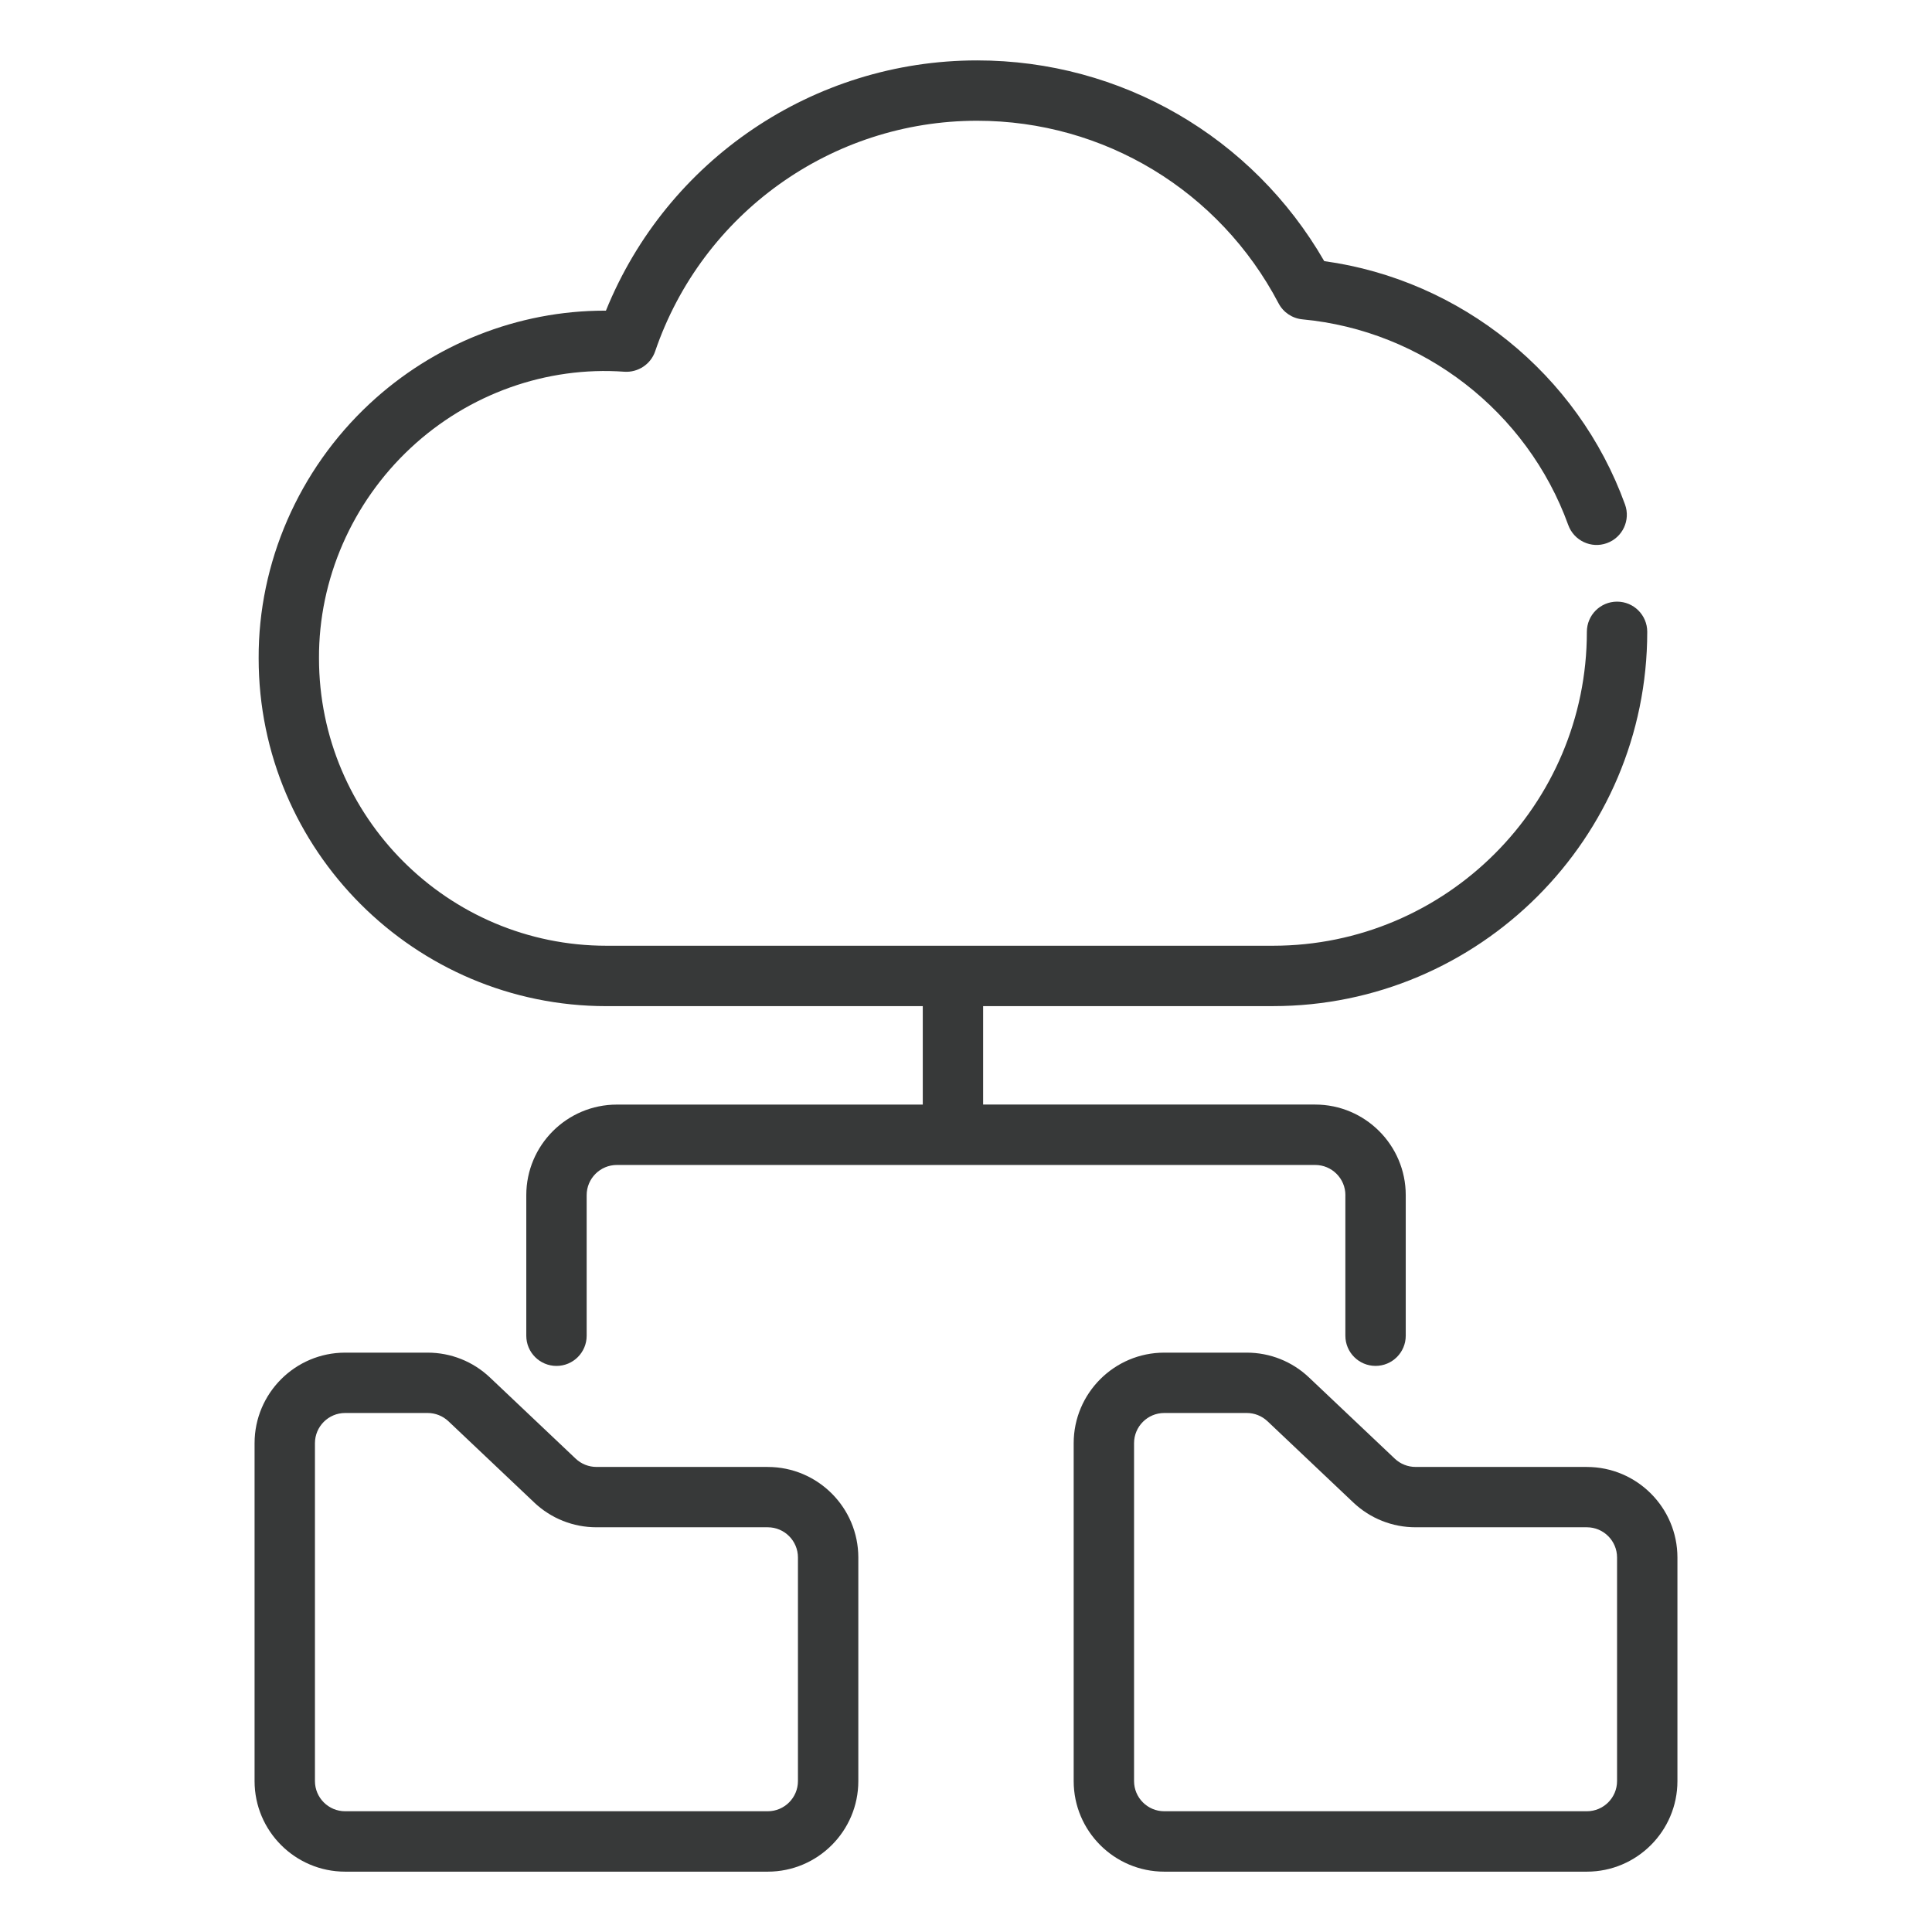 <svg xmlns="http://www.w3.org/2000/svg" viewBox="0 0 64 64" id="CloudComputing"><path d="M44.567,39.59v4.657c0,.553,.448,1,1,1s1-.447,1-1v-4.657c0-1.654-1.346-3-3-3h-11v-3.261h9.6c6.837,0,12.4-5.562,12.4-12.399,0-.553-.448-1-1-1s-1,.447-1,1c0,5.734-4.666,10.399-10.4,10.399H20.09c-5.251,0-9.523-4.271-9.523-9.526-.011-2.614,1.095-5.151,3.034-6.961,1.922-1.796,4.507-2.715,7.082-2.528,.447,.03,.872-.243,1.019-.674,1.559-4.569,5.845-7.64,10.666-7.64,4.202,0,8.028,2.317,9.986,6.048,.157,.3,.455,.499,.792,.531,3.985,.372,7.441,3.046,8.804,6.812,.188,.52,.763,.791,1.281,.601,.52-.188,.788-.762,.6-1.28-1.564-4.322-5.439-7.438-9.964-8.062-2.373-4.115-6.73-6.649-11.499-6.649-5.425,0-10.275,3.302-12.296,8.29h-.048c-2.858,0-5.659,1.103-7.787,3.09-2.345,2.188-3.682,5.262-3.669,8.427,0,6.354,5.169,11.522,11.523,11.522h10.477v3.261h-10.134c-1.654,0-3,1.346-3,3v4.657c0,.553,.448,1,1,1s1-.447,1-1v-4.657c0-.552,.449-1,1-1h23.134c.551,0,1,.448,1,1Z" fill="#373939" class="color000000 svgShape"></path><path d="M52.567 48.594h-5.674c-.257 0-.501-.097-.688-.273l-2.843-2.691c-.559-.53-1.292-.822-2.062-.822h-2.733c-1.654 0-3 1.346-3 3v11.193c0 1.654 1.346 3 3 3h14c1.654 0 3-1.346 3-3v-7.406c0-1.654-1.346-3-3-3zm1 10.406c0 .552-.449 1-1 1h-14c-.551 0-1-.448-1-1v-11.193c0-.552.449-1 1-1h2.733c.257 0 .501.098.688.274l2.843 2.692c.56.529 1.292.82 2.062.82h5.674c.551 0 1 .448 1 1v7.406zM25.433 48.594h-5.674c-.257 0-.501-.097-.688-.273l-2.843-2.692c-.56-.529-1.292-.821-2.062-.821h-2.733c-1.654 0-3 1.346-3 3v11.193c0 1.654 1.346 3 3 3h14c1.654 0 3-1.346 3-3v-7.406c0-1.654-1.346-3-3-3zm1 10.406c0 .552-.449 1-1 1H11.433c-.551 0-1-.448-1-1v-11.193c0-.552.449-1 1-1h2.733c.256 0 .501.098.688.273l2.843 2.692v.001c.56.529 1.292.82 2.062.82h5.674c.551 0 1 .448 1 1v7.406z" fill="#373939" class="color000000 svgShape"></path></svg>